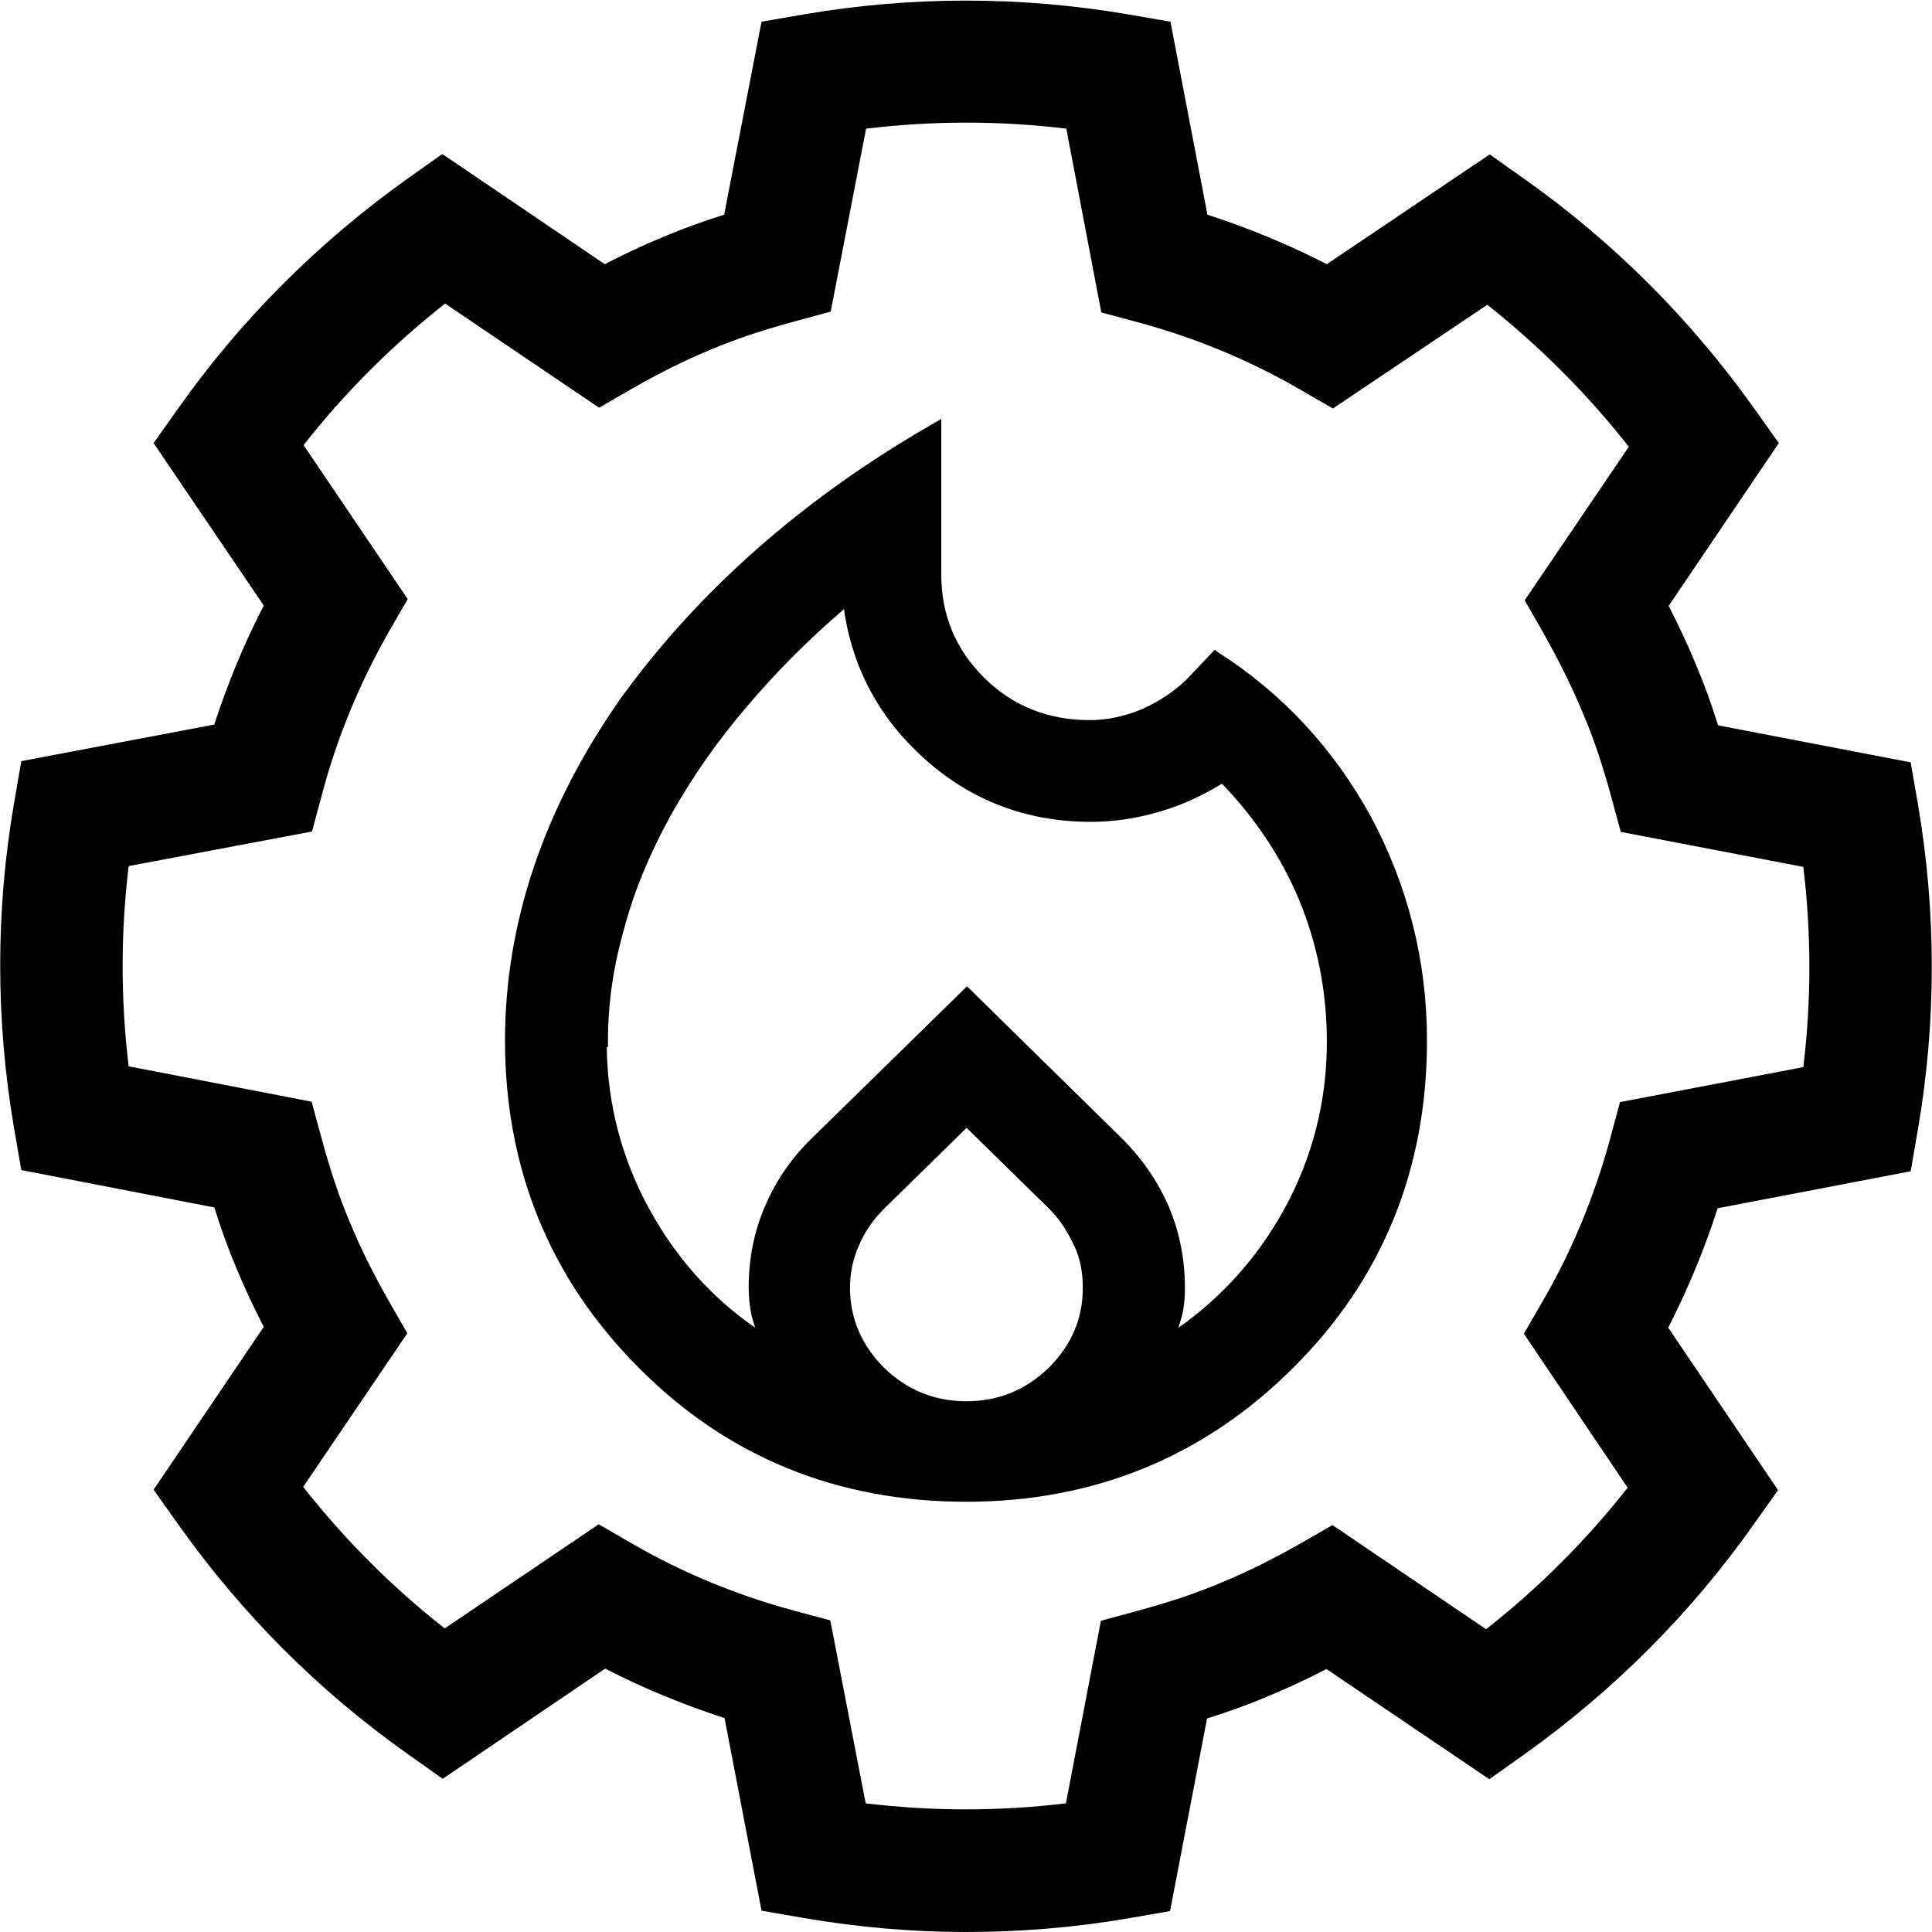 <?xml version="1.0" encoding="UTF-8"?>
<svg xmlns="http://www.w3.org/2000/svg" xmlns:xlink="http://www.w3.org/1999/xlink" version="1.1" id="Ebene_1" x="0px" y="0px" viewBox="0 0 48.05 48.05" style="enable-background:new 0 0 48.05 48.05;" xml:space="preserve">
<g>
	<path d="M24.02,48.05c-1.35,0-2.7-0.12-4.04-0.35l-1.04-0.18l-0.92-4.79c-1.02-0.33-2.01-0.74-2.97-1.23l-4.04,2.74l-0.86-0.61   c-2.21-1.56-4.13-3.48-5.72-5.72l-0.61-0.86l2.74-4.05c-0.26-0.5-0.48-0.98-0.68-1.46c-0.2-0.47-0.38-0.97-0.55-1.51l-4.8-0.93   l-0.18-1.04c-0.46-2.69-0.46-5.41,0-8.09l0.18-1.04l4.8-0.91c0.33-1.02,0.74-2.01,1.23-2.96l-2.74-4.04l0.61-0.86   c1.56-2.21,3.48-4.13,5.71-5.72l0.86-0.61l4.04,2.74c0.49-0.25,0.97-0.48,1.46-0.68c0.47-0.2,0.97-0.38,1.51-0.55l0.93-4.8   l1.04-0.18c2.69-0.46,5.41-0.46,8.09,0l1.04,0.18l0.92,4.8c1.02,0.33,2.01,0.74,2.97,1.23l4.05-2.73l0.86,0.61   c2.21,1.56,4.13,3.48,5.72,5.71l0.61,0.86l-2.74,4.05c0.26,0.5,0.48,0.98,0.68,1.46c0.2,0.47,0.38,0.97,0.55,1.51l4.79,0.92   l0.18,1.04c0.46,2.69,0.46,5.41,0,8.09l-0.18,1.04l-4.8,0.92c-0.33,1.02-0.74,2.01-1.23,2.97l2.73,4.04l-0.61,0.86   c-1.56,2.21-3.48,4.13-5.71,5.72l-0.86,0.61l-4.05-2.74c-0.5,0.26-0.98,0.48-1.46,0.68c-0.47,0.2-0.97,0.38-1.51,0.55l-0.92,4.79   l-1.04,0.18C26.72,47.94,25.37,48.05,24.02,48.05z M21.53,44.85c1.66,0.2,3.32,0.2,4.98,0l0.87-4.54l0.92-0.25   c0.77-0.21,1.44-0.43,2.05-0.69c0.64-0.26,1.28-0.58,1.97-0.97l0.82-0.47l3.82,2.59c1.32-1.04,2.5-2.22,3.52-3.52l-2.58-3.83   l0.48-0.83c0.73-1.26,1.28-2.61,1.66-4l0.25-0.93l4.56-0.87c0.2-1.65,0.2-3.32,0-4.98l-4.54-0.87l-0.25-0.92   c-0.21-0.76-0.43-1.43-0.7-2.05c-0.26-0.63-0.58-1.27-0.97-1.97l-0.47-0.82l2.59-3.82c-1.04-1.32-2.22-2.5-3.52-3.53l-3.84,2.58   l-0.83-0.48c-1.26-0.73-2.6-1.28-4-1.66l-0.93-0.25L26.52,3.2C24.87,3,23.2,3,21.54,3.2l-0.88,4.55l-0.92,0.25   c-0.77,0.21-1.44,0.43-2.05,0.69c-0.66,0.27-1.29,0.59-1.96,0.97l-0.83,0.48l-3.83-2.59c-1.32,1.04-2.5,2.22-3.52,3.52l2.59,3.83   l-0.48,0.83C8.94,17,8.38,18.35,8.01,19.75l-0.25,0.93L3.2,21.54c-0.2,1.65-0.2,3.32,0,4.98l4.55,0.88L8,28.32   c0.21,0.77,0.43,1.44,0.69,2.05c0.26,0.64,0.58,1.28,0.97,1.97l0.47,0.82l-2.59,3.82c1.04,1.32,2.22,2.5,3.52,3.52l3.83-2.59   l0.83,0.48c1.26,0.73,2.6,1.28,4,1.66l0.93,0.25L21.53,44.85z"></path>
</g>
<g>
	<path d="M33.98,20.38c-0.91-1.7-2.17-3.05-3.75-4.06L29.59,17c-0.35,0.33-0.74,0.58-1.17,0.76c-0.43,0.18-0.87,0.27-1.32,0.27   c-1.06,0-1.96-0.36-2.7-1.09c-0.74-0.73-1.11-1.62-1.11-2.68v-3.63c-3.25,1.86-5.84,4.14-7.76,6.82c-1.9,2.7-2.85,5.51-2.85,8.43   c0,3.18,1.11,5.85,3.3,8.05c2.18,2.2,4.86,3.29,8.04,3.29c3.18,0,5.85-1.1,8.05-3.29s3.29-4.88,3.29-8.05   C35.36,23.91,34.9,22.08,33.98,20.38z M26.17,34.11c-0.59,0.57-1.3,0.86-2.13,0.86c-0.82,0-1.54-0.28-2.13-0.86   c-0.59-0.59-0.89-1.29-0.89-2.09c0-0.37,0.07-0.73,0.23-1.08c0.14-0.36,0.36-0.66,0.63-0.95l2.16-2.12c0,0,2.15,2.1,2.15,2.11   c0.28,0.28,0.48,0.59,0.64,0.93c0.16,0.34,0.23,0.7,0.23,1.11C27.06,32.83,26.76,33.53,26.17,34.11z M32.04,30.15   c-0.73,1.32-1.73,2.39-2.99,3.19c0.1-0.22,0.18-0.45,0.23-0.66c0.05-0.21,0.07-0.43,0.07-0.66c0-0.7-0.13-1.36-0.4-1.98   c-0.27-0.62-0.66-1.18-1.16-1.68l-3.74-3.66l-3.74,3.66c-0.51,0.5-0.89,1.06-1.16,1.68c-0.27,0.61-0.4,1.27-0.4,1.98   c0,0.22,0.02,0.45,0.07,0.66c0.05,0.21,0.13,0.43,0.23,0.66c-1.27-0.8-2.26-1.87-2.99-3.19s-1.09-2.73-1.09-4.24H15   c0-0.94,0.13-1.88,0.4-2.84c0.26-0.97,0.66-1.91,1.17-2.84c0.52-0.93,1.15-1.85,1.91-2.74c0.76-0.9,1.63-1.76,2.61-2.59   c0.17,1.54,0.83,2.83,1.98,3.86c1.15,1.04,2.5,1.55,4.06,1.55c0.58,0,1.14-0.09,1.7-0.25c0.55-0.17,1.08-0.41,1.58-0.74   c0.88,0.89,1.55,1.89,2.02,3.01c0.46,1.12,0.7,2.31,0.7,3.57C33.13,27.41,32.77,28.83,32.04,30.15z"></path>
	<path d="M34.1,20.32c-0.93-1.7-2.21-3.08-3.81-4.1l-0.08-0.06l-0.71,0.75c-0.34,0.32-0.71,0.56-1.13,0.74   c-0.42,0.17-0.84,0.26-1.27,0.26c-1.03,0-1.91-0.35-2.62-1.05c-0.72-0.72-1.07-1.56-1.07-2.59v-3.85l-0.19,0.11   c-3.23,1.85-5.85,4.16-7.79,6.85c-1.9,2.71-2.87,5.57-2.87,8.5c0,3.19,1.12,5.93,3.33,8.14c2.19,2.21,4.93,3.33,8.14,3.33   c3.18,0,5.92-1.12,8.13-3.33c2.21-2.19,3.33-4.93,3.33-8.14C35.49,23.91,35.02,22.04,34.1,20.32z M24.03,34.85   c-0.79,0-1.47-0.28-2.04-0.83c-0.56-0.56-0.85-1.23-0.85-1.99c0-0.36,0.07-0.71,0.22-1.05c0.14-0.33,0.34-0.63,0.61-0.9l2.07-2.03   c0.74,0.72,1.75,1.72,2,1.96l0.06,0.06c0.25,0.25,0.44,0.54,0.61,0.9c0.15,0.31,0.22,0.65,0.22,1.06c0,0.77-0.28,1.42-0.85,1.99   C25.51,34.57,24.83,34.85,24.03,34.85z M31.93,30.09c-0.66,1.19-1.54,2.17-2.62,2.93c0.03-0.1,0.06-0.21,0.09-0.31   c0.05-0.21,0.07-0.43,0.07-0.68c0-0.73-0.14-1.41-0.41-2.04c-0.27-0.62-0.67-1.2-1.19-1.71l-3.82-3.75l-3.83,3.75   c-0.52,0.5-0.91,1.06-1.19,1.71c-0.27,0.62-0.41,1.3-0.41,2.04c0,0.24,0.03,0.48,0.07,0.68c0.03,0.1,0.06,0.2,0.09,0.31   c-1.08-0.75-1.96-1.73-2.62-2.93c-0.69-1.25-1.05-2.61-1.07-4.05h0.03v-0.13c0-0.94,0.13-1.86,0.4-2.8   c0.24-0.92,0.62-1.84,1.15-2.81c0.54-0.97,1.18-1.88,1.9-2.72c0.7-0.83,1.51-1.65,2.42-2.43c0.21,1.47,0.88,2.71,1.99,3.71   c1.16,1.05,2.56,1.58,4.15,1.58c0.56,0,1.13-0.08,1.73-0.26c0.55-0.16,1.06-0.4,1.53-0.69c0.82,0.85,1.47,1.82,1.92,2.89   c0.46,1.12,0.69,2.3,0.69,3.53C33,27.4,32.64,28.8,31.93,30.09z"></path>
</g>
</svg>
